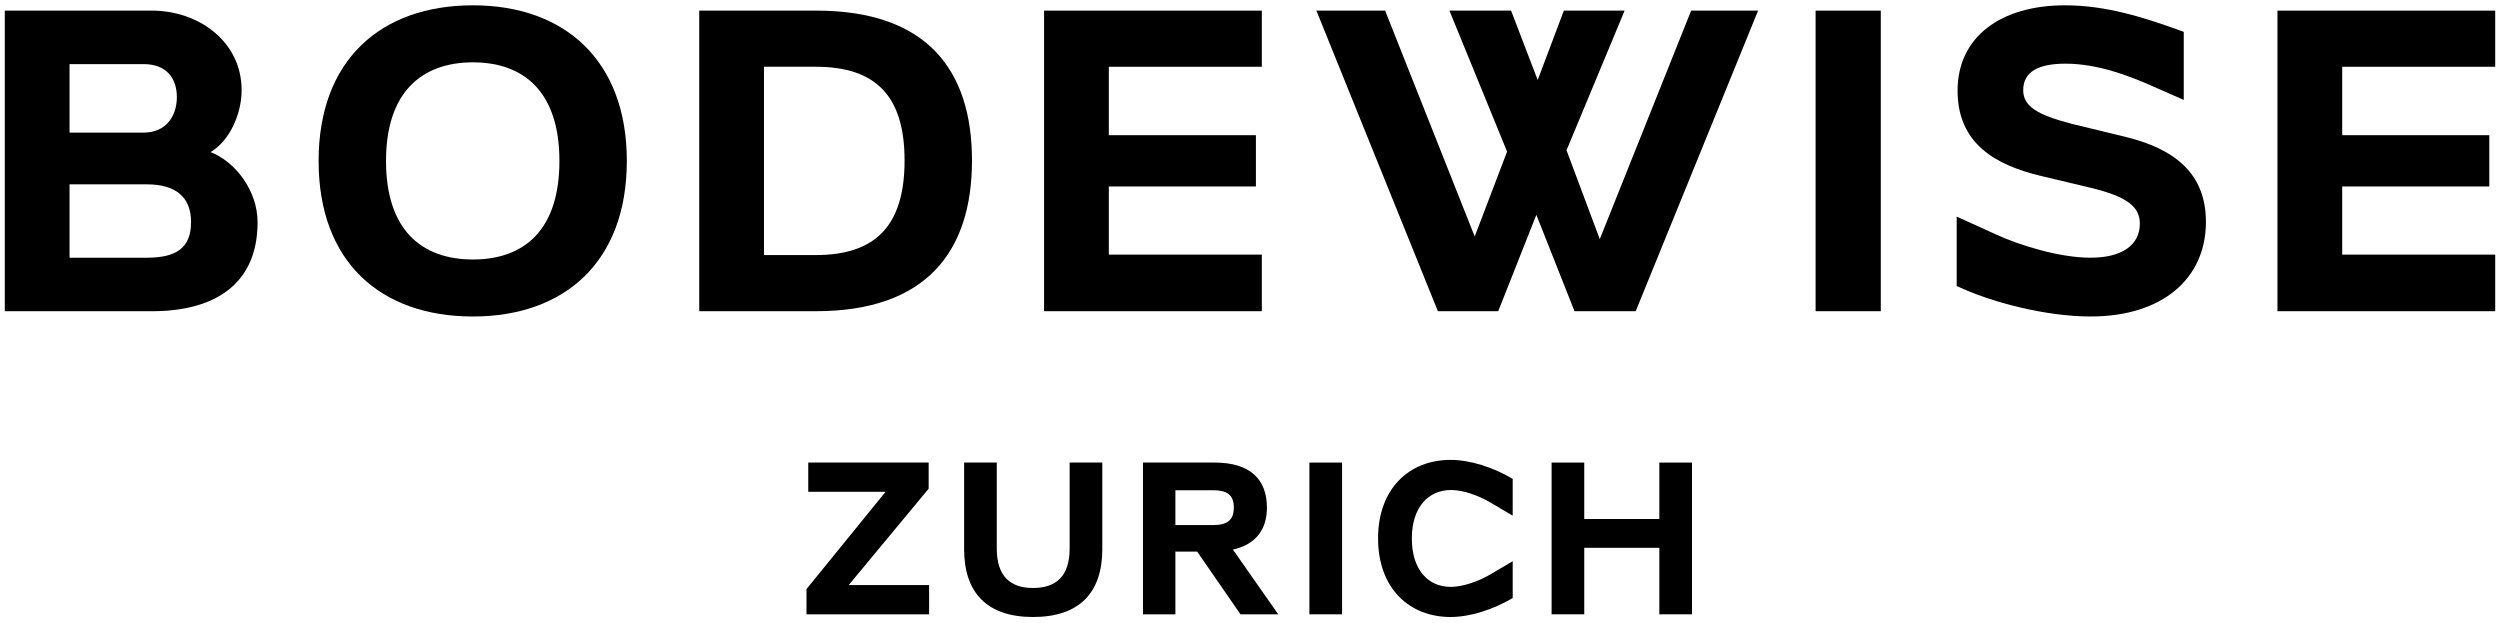 <svg width="261" height="65" viewBox="0 0 261 65" fill="none" xmlns="http://www.w3.org/2000/svg">
<path fill-rule="evenodd" clip-rule="evenodd" d="M65.441 16.799C65.441 27.366 58.913 33.042 49.375 33.042C39.744 33.042 33.262 27.366 33.262 16.799C33.262 6.277 39.744 0.555 49.375 0.555C58.913 0.555 65.441 6.277 65.441 16.799ZM40.3 16.799C40.3 23.998 44.004 27.09 49.375 27.09C54.746 27.09 58.404 23.998 58.404 16.799C58.404 9.646 54.746 6.508 49.375 6.508C44.004 6.508 40.3 9.646 40.3 16.799Z" fill="black"/>
<path fill-rule="evenodd" clip-rule="evenodd" d="M15.918 32.489H0.5V1.109H15.872C20.715 1.109 25.225 4.324 25.225 9.4C25.225 12.03 23.882 14.768 21.984 15.876C24.669 16.937 26.892 19.998 26.892 23.198C26.892 29.889 22.122 32.489 15.918 32.489ZM7.26 6.693V13.845H14.992C17.4 13.845 18.465 12.03 18.465 10.138C18.465 8.2 17.4 6.693 14.992 6.693H7.26ZM7.26 19.245V26.905H15.316C18.326 26.905 19.946 25.951 19.946 23.183C19.946 20.552 18.326 19.245 15.316 19.245H7.26Z" fill="black"/>
<path fill-rule="evenodd" clip-rule="evenodd" d="M73 32.489H85.177C96.706 32.489 101.475 26.259 101.475 16.753C101.475 7.293 96.752 1.109 85.224 1.109H73V32.489ZM79.76 6.97H85.177C91.428 6.97 94.437 10.015 94.437 16.753C94.437 23.536 91.428 26.628 85.177 26.628H79.76V6.97Z" fill="black"/>
<path d="M131.735 32.489H109.001V1.109H131.735V6.97H115.761V14.114H131.117V19.467H115.761V26.582H131.735V32.489Z" fill="black"/>
<path d="M176.555 1.109L167.017 24.967L163.544 15.691L169.61 1.109H163.267L160.535 8.354L157.757 1.109H151.321L157.34 15.83L153.96 24.69L144.607 1.109H137.431L150.117 32.489H156.414L160.396 22.429L164.378 32.489H170.767L183.546 1.109H176.555Z" fill="black"/>
<path d="M196.354 32.489H189.548V1.109H196.354V32.489Z" fill="black"/>
<path d="M218.261 33.042C225.762 33.042 230.299 29.074 230.299 23.167C230.299 17.953 226.827 15.507 221.965 14.307L216.27 12.923C212.751 12 211.223 11.123 211.223 9.415C211.223 7.477 212.844 6.647 215.622 6.647C218.955 6.647 222.15 7.893 224.095 8.723L227.984 10.431V3.324C223.817 1.801 219.881 0.555 215.575 0.555C208.908 0.555 204.371 3.832 204.371 9.462C204.371 14.953 208.26 17.214 213.075 18.368L218.307 19.614C222.104 20.537 223.4 21.598 223.4 23.352C223.4 25.567 221.548 26.905 218.261 26.905C215.02 26.905 210.853 25.613 208.445 24.505L204.278 22.613V29.858C207.889 31.566 213.584 33.042 218.261 33.042Z" fill="black"/>
<path d="M260.5 32.489H237.766V1.109H260.5V6.97H244.526V14.114H259.883V19.467H244.526V26.582H260.5V32.489Z" fill="black"/>
<path d="M151.432 64.415C153.473 64.415 155.885 63.646 157.926 62.434V58.59L155.722 59.895C154.4 60.687 152.731 61.27 151.455 61.27C149.089 61.27 147.396 59.475 147.396 56.214C147.396 52.928 149.136 51.157 151.501 51.157C152.777 51.157 154.4 51.74 155.722 52.532L157.926 53.837V49.992C155.885 48.781 153.473 48.012 151.432 48.012C147.141 48.012 143.871 50.994 143.871 56.214C143.871 61.433 147.141 64.415 151.432 64.415Z" fill="black"/>
<path d="M96.952 51.018L88.603 61.083H96.999V64.135H84.197V61.502L92.453 51.344H84.382V48.292H96.952V51.018Z" fill="black"/>
<path d="M115.08 57.332C115.08 61.899 112.668 64.415 107.844 64.415C103.066 64.415 100.654 61.899 100.654 57.332V48.292H104.063V57.285C104.063 60.151 105.478 61.386 107.844 61.386C110.256 61.386 111.67 60.151 111.67 57.285V48.292H115.08V57.332Z" fill="black"/>
<path fill-rule="evenodd" clip-rule="evenodd" d="M133.449 64.135L128.718 57.379C131.084 56.843 132.267 55.305 132.267 52.998C132.267 50.016 130.481 48.292 126.816 48.292H119.325V64.135H122.711V57.588H124.984L129.507 64.135H133.449ZM122.711 51.181H126.654C128.092 51.181 128.811 51.647 128.811 52.998C128.811 54.326 128.092 54.816 126.654 54.816H122.711V51.181Z" fill="black"/>
<path d="M140.111 64.135H136.701V48.292H140.111V64.135Z" fill="black"/>
<path d="M173.235 54.186V48.292H176.644V64.135H173.235V57.192H165.396V64.135H161.987V48.292H165.396V54.186H173.235Z" fill="black"/>
</svg>

